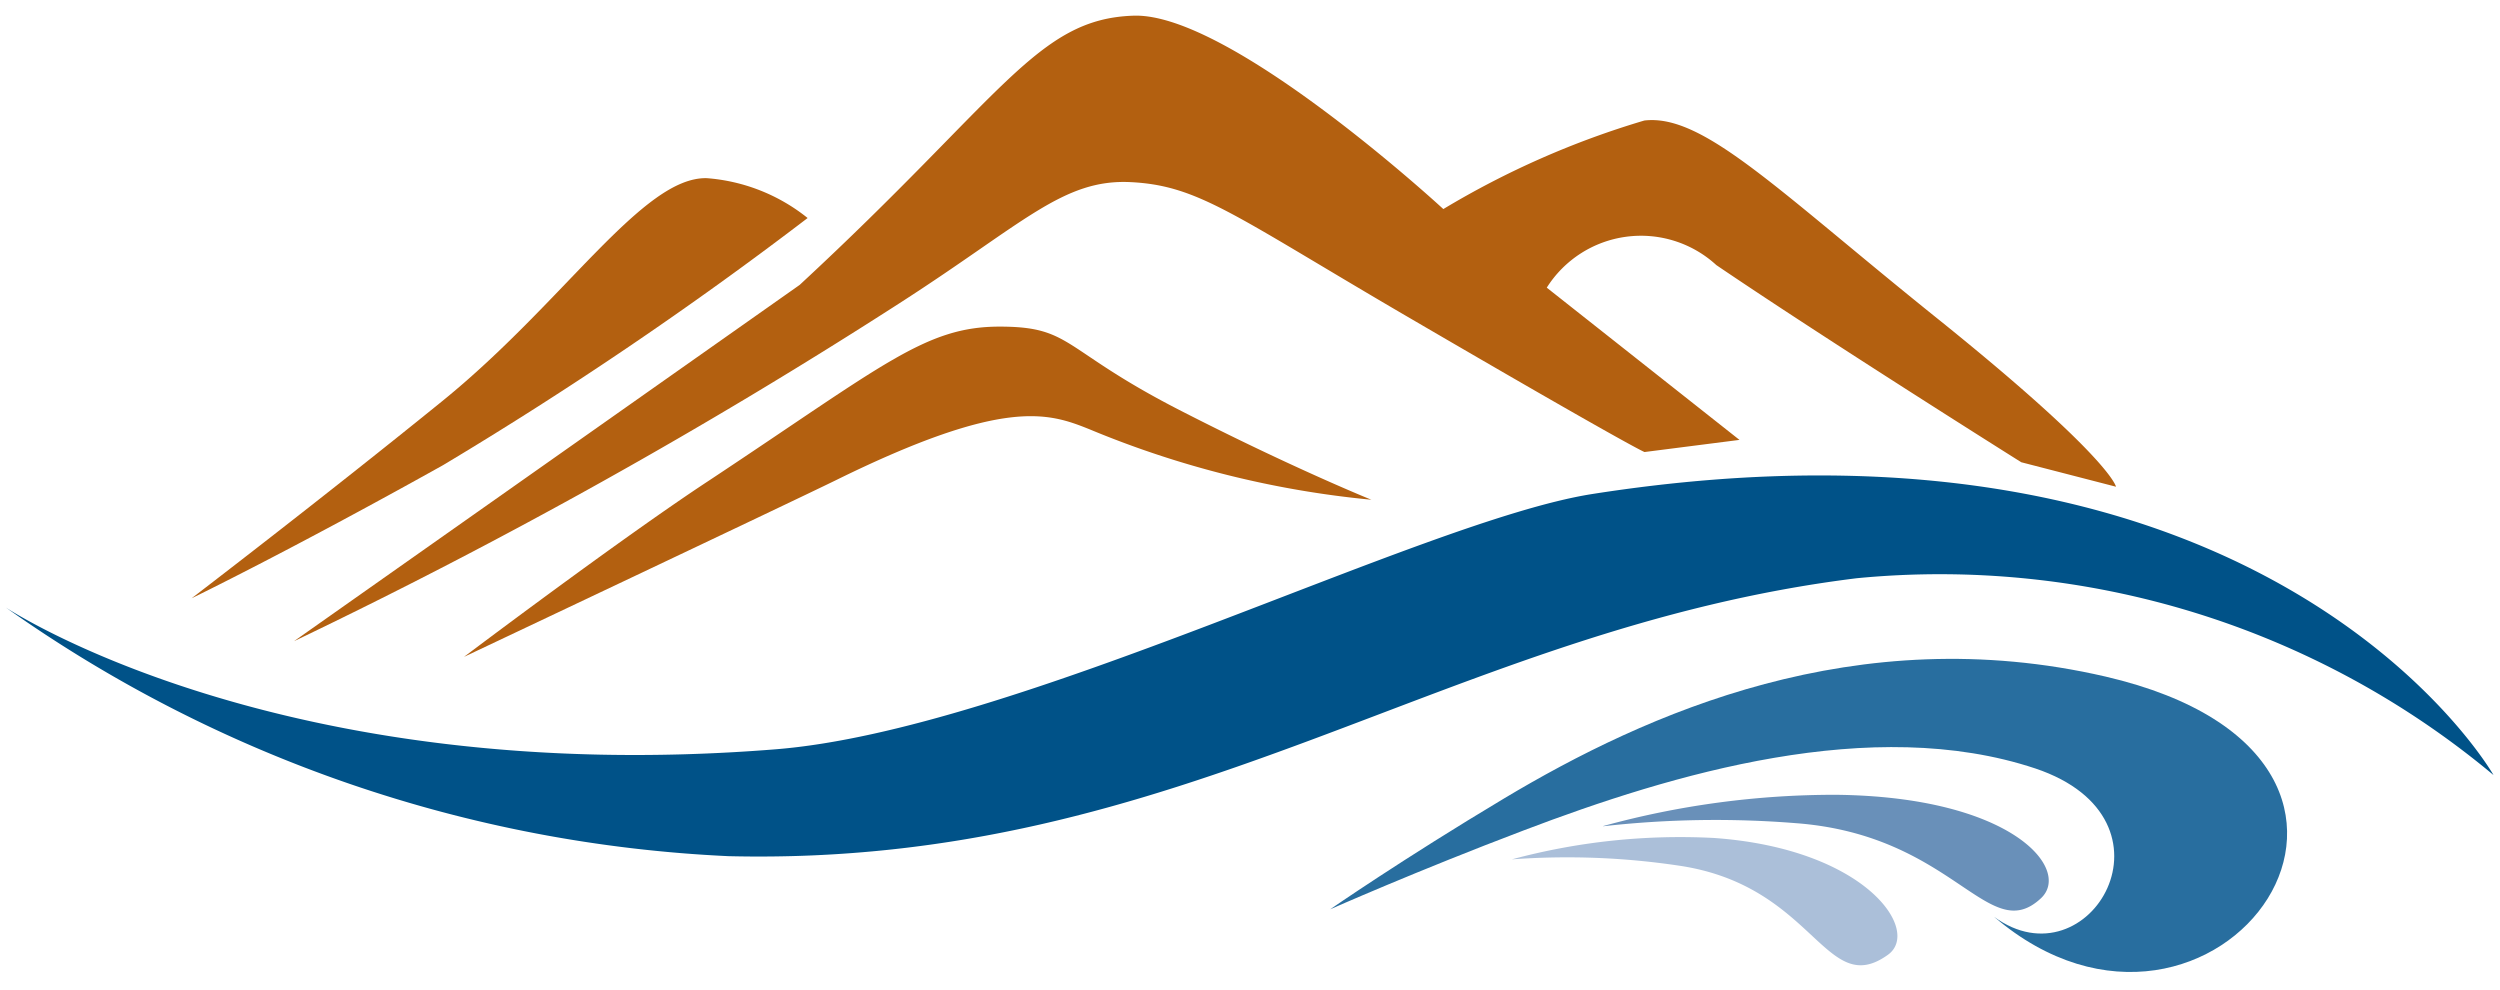 <svg xmlns="http://www.w3.org/2000/svg" xmlns:xlink="http://www.w3.org/1999/xlink" width="48" height="19" viewBox="0 0 48 19">
  <defs>
    <clipPath id="clip-path">
      <rect id="Rectangle_766" data-name="Rectangle 766" width="48" height="19" transform="translate(1251 933)" fill="#fff" stroke="#707070" stroke-width="1"/>
    </clipPath>
  </defs>
  <g id="Mask_Group_1" data-name="Mask Group 1" transform="translate(-1251 -933)" clip-path="url(#clip-path)">
    <g id="Group_9997" data-name="Group 9997" transform="translate(0.104 -0.321)">
      <path id="Path_230" data-name="Path 230" d="M86.281,22.009c3.905-3.616,4.555-5.111,6.414-5.169s5.944,3.713,5.944,3.713a16.712,16.712,0,0,1,3.859-1.7c1.141-.134,2.563,1.348,5.708,3.867,3.259,2.628,3.348,3.164,3.348,3.164l-1.819-.47s-3.722-2.338-5.854-3.785a2.14,2.14,0,0,0-3.256.433l3.7,2.923-1.823.233s-.195-.056-4.673-2.669c-3.23-1.89-3.9-2.449-5.193-2.513s-2.047.783-4.4,2.3A106.2,106.2,0,0,1,76.572,28.85" transform="translate(1179.969 916.782)" fill="#b36010"/>
      <path id="Path_231" data-name="Path 231" d="M87.615,20.1a75.057,75.057,0,0,1-7,4.745C77.649,26.5,75.789,27.4,75.789,27.4s2.472-1.888,4.813-3.786,3.848-4.312,5.079-4.28a3.515,3.515,0,0,1,1.933.763" transform="translate(1178.786 917.408)" fill="#b36010"/>
      <path id="Path_232" data-name="Path 232" d="M89.423,21.611c1.4,0,1.178.433,3.45,1.6,2.162,1.109,3.688,1.724,3.688,1.724a18.66,18.66,0,0,1-5.412-1.353c-.786-.315-1.629-.618-4.875.981-.917.449-7.134,3.389-7.134,3.389s3.033-2.288,4.71-3.389C87.2,22.344,88,21.611,89.423,21.611" transform="translate(1180.665 917.981)" fill="#b36010"/>
      <path id="Path_3157" data-name="Path 3157" d="M32.143.73A26.068,26.068,0,0,1,46.8,1.494S40.81-.415,31.847,2.949c-4.344,1.628-10.7,7.614-13.706,9.026C6.127,17.562,0,11.567,0,11.567a16.576,16.576,0,0,0,12.791.264C20.117,8.717,23.641,2.949,32.143.73" transform="translate(1295.583 959.321) rotate(-164)" fill="#005288"/>
      <path id="Path_3158" data-name="Path 3158" d="M92.08,74.586c-1.951,1.167-3.343,2.131-3.343,2.131s1.661-.736,3.715-1.515c2.864-1.09,6.694-2.23,9.823-1.19,2.925.981,1.034,4.186-.79,2.849,4.219,3.6,9.076-3,2.138-4.613-4.78-1.107-8.818.709-11.543,2.338" transform="translate(1187.698 874.063)" fill="#286e9f"/>
      <path id="Path_3159" data-name="Path 3159" d="M94.746,73.872a16.778,16.778,0,0,1,4.473-.6c3.379.038,4.519,1.428,3.935,1.983-1.012.952-1.665-1.215-4.721-1.439a19.325,19.325,0,0,0-3.687.06" transform="translate(1186.932 875.309)" fill="#6990b9"/>
      <path id="Path_3160" data-name="Path 3160" d="M92.735,72.492a12.421,12.421,0,0,1,3.881-.411c2.919.207,3.987,1.78,3.34,2.243-1.211.869-1.4-1.336-4.028-1.714a14.508,14.508,0,0,0-3.194-.118" transform="translate(1187.188 877.329)" fill="#abbfd9"/>
    </g>
  </g>
</svg>
